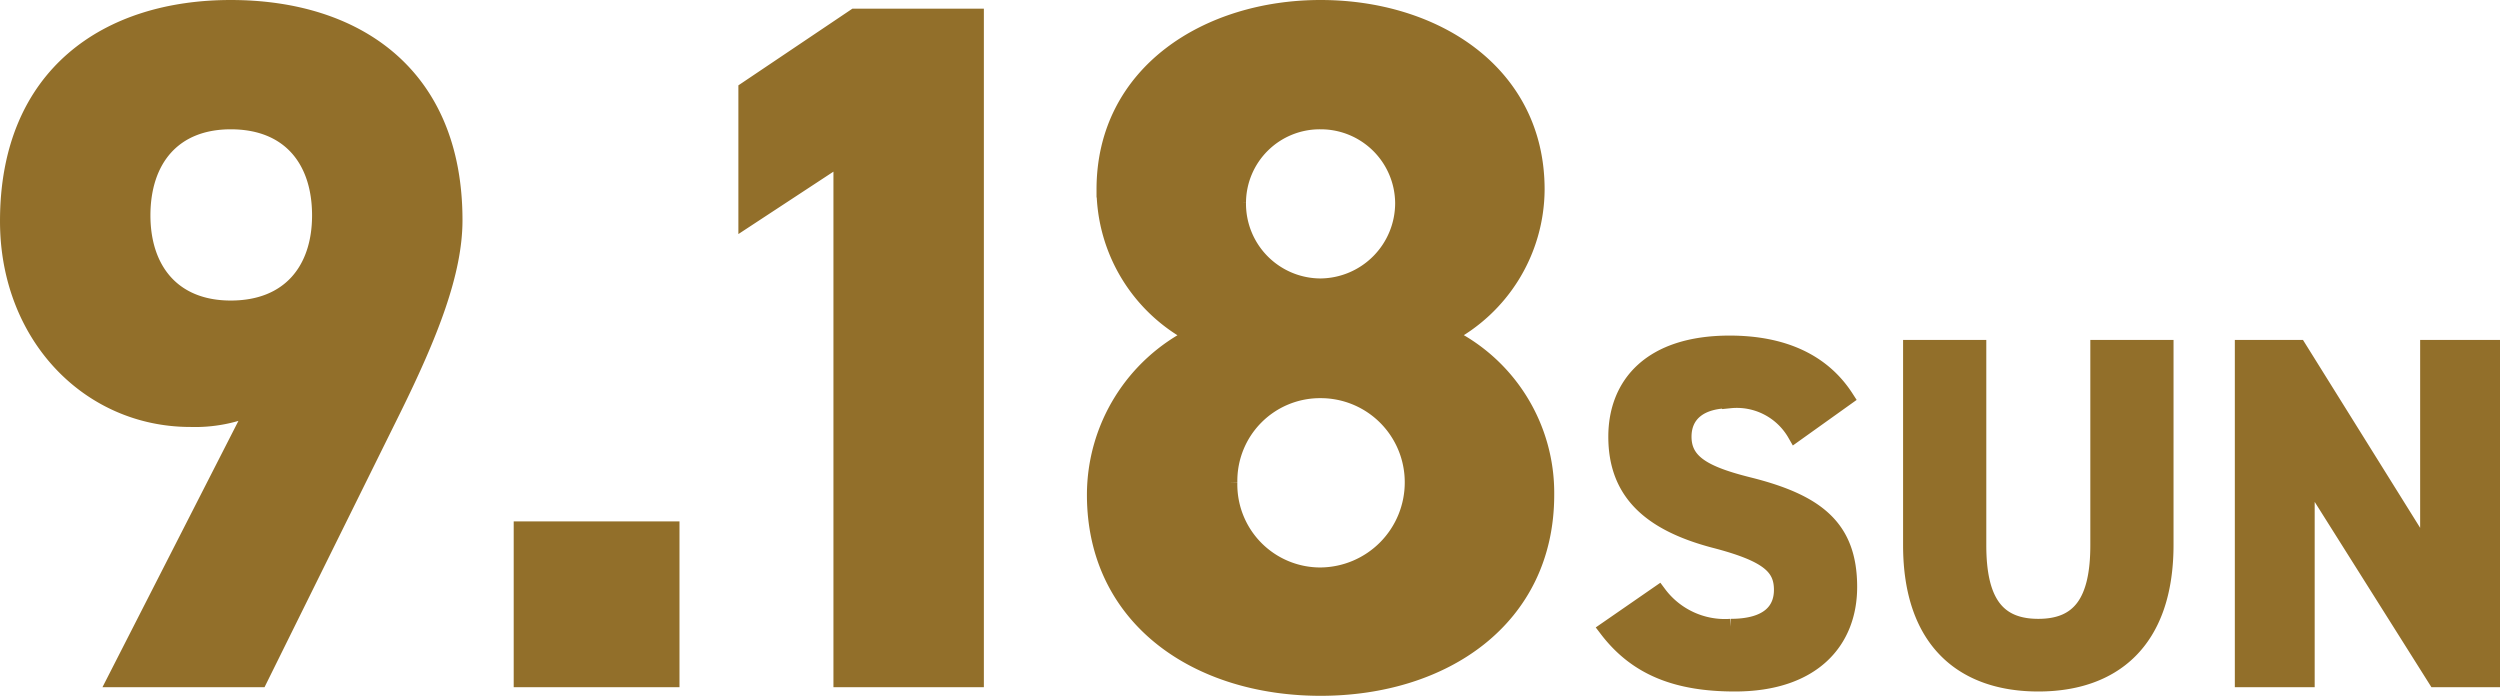 <svg xmlns="http://www.w3.org/2000/svg" width="156.22" height="43.48" viewBox="0 0 156.22 43.48"><g transform="translate(-2.28 -8.761)"><path d="M9,0h9l8.34-16.86c2.34-4.74,3.84-8.58,3.84-11.82,0-9.18-6.24-13.26-13.98-13.26-7.68,0-13.92,4.14-13.92,13.32,0,7.14,5.04,12.36,11.4,12.36a9.25,9.25,0,0,0,4.02-.78ZM21.78-28.98c0,3.42-1.92,5.82-5.58,5.82-3.6,0-5.52-2.4-5.52-5.82,0-3.48,1.92-5.88,5.52-5.88C19.86-34.86,21.78-32.46,21.78-28.98ZM43.74-9.36H34.38V0h9.36ZM62.76-41.4H55.2l-6.78,4.56v8.1l5.94-3.9V0h8.4ZM70.2-11.52C70.2-3.78,76.62.54,84.3.54S98.4-3.78,98.4-11.52a10.926,10.926,0,0,0-6.18-9.96A10.333,10.333,0,0,0,97.8-30.6c0-7.32-6.42-11.34-13.5-11.34-7.02,0-13.5,4.02-13.5,11.34a10.333,10.333,0,0,0,5.58,9.12A11.134,11.134,0,0,0,70.2-11.52Zm8.4-.78a5.666,5.666,0,0,1,5.7-5.76,5.751,5.751,0,0,1,5.76,5.76A5.813,5.813,0,0,1,84.3-6.48,5.686,5.686,0,0,1,78.6-12.3Zm.54-17.46a5.109,5.109,0,0,1,5.16-5.1,5.147,5.147,0,0,1,5.16,5.1,5.211,5.211,0,0,1-5.16,5.22A5.173,5.173,0,0,1,79.14-29.76Z" transform="translate(0.5 51.201)" fill="#926f2a" stroke="#926f2a" stroke-width="1"/><path d="M15.96-17.58C14.49-19.86,12-20.97,8.7-20.97c-4.92,0-7.08,2.55-7.08,5.82,0,3.42,2.04,5.37,6.12,6.45,3.36.87,4.23,1.68,4.23,3.12,0,1.26-.81,2.31-3.21,2.31a5.171,5.171,0,0,1-4.5-2.07L1.05-3.12C2.88-.72,5.4.27,9.03.27c4.86,0,7.14-2.64,7.14-6.03,0-3.66-1.95-5.28-6.27-6.36-2.76-.69-4.08-1.41-4.08-3.03,0-1.41,1.02-2.28,2.91-2.28a4.216,4.216,0,0,1,4.08,2.1ZM31.74-20.7V-8.37c0,3.54-1.17,5.1-3.75,5.1s-3.75-1.56-3.75-5.1V-20.7h-4.2V-8.37c0,6.09,3.36,8.64,7.95,8.64s7.95-2.55,7.95-8.67V-20.7Zm20.61,0V-7.71L44.25-20.7H40.77V0h3.99V-12.81L52.83,0h3.51V-20.7Z" transform="translate(101.66 51.201)" fill="#926f2a" stroke="#926f2a" stroke-width="1"/></g></svg>